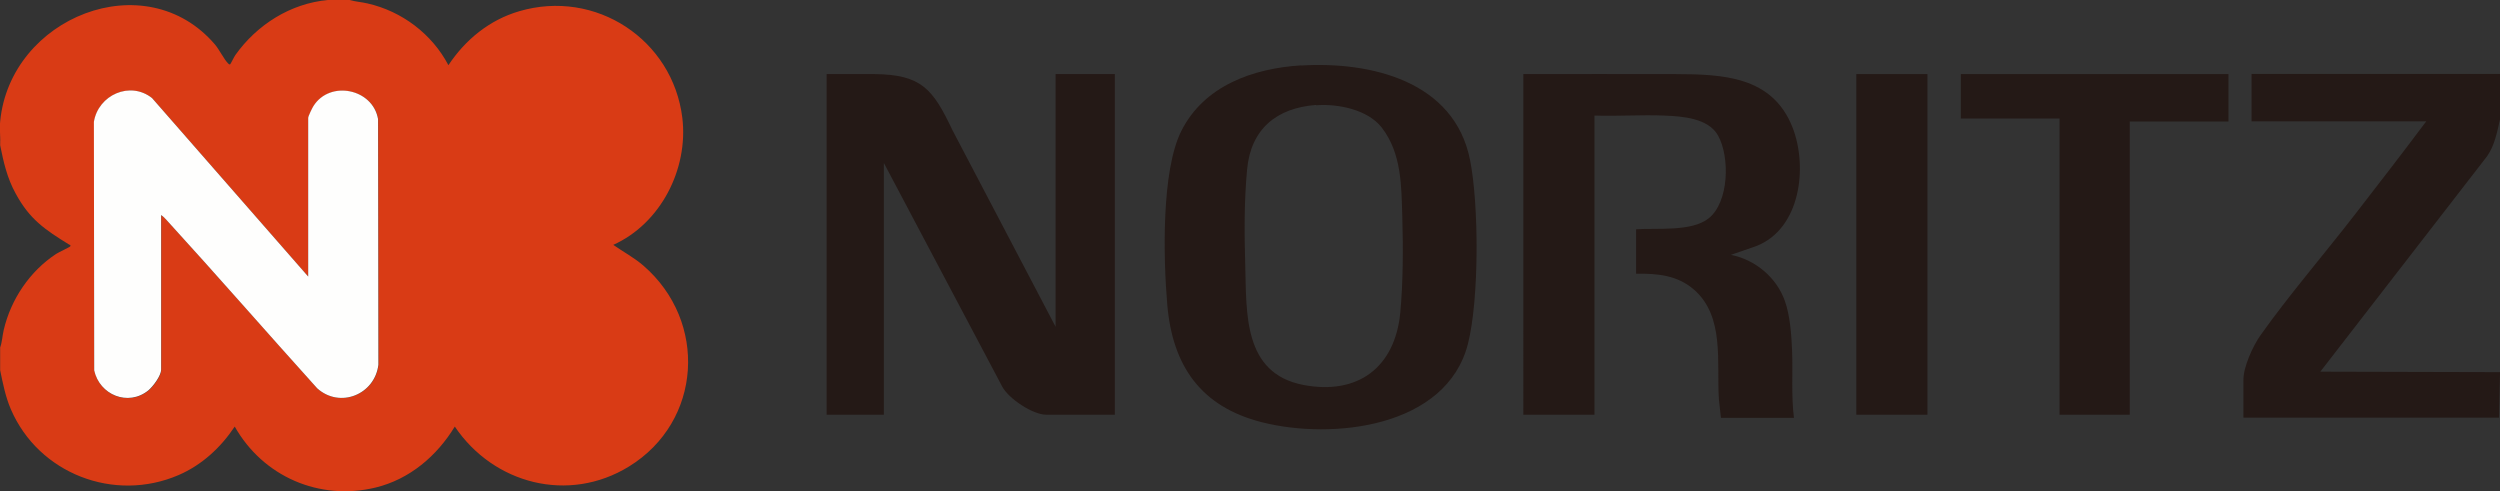 <?xml version="1.0" encoding="UTF-8"?><svg id="b" xmlns="http://www.w3.org/2000/svg" width="160.29" height="31.49" viewBox="0 0 160.29 31.49"><rect x="0" y="0" width="160.29" height="31.49" fill="#333333" stroke="none"/><defs><style>.d{fill:#fefefd;}.e{fill:#d93b15;}.f{fill:#241916;}</style></defs><g id="c"><path class="e" d="M22.42,0c.37.11.76.13,1.14.22,2.21.5,4.14,1.96,5.19,3.96,1.09-1.64,2.63-2.9,4.54-3.46,4.89-1.44,9.85,1.81,10.46,6.85.39,3.28-1.4,6.77-4.43,8.13.64.45,1.33.81,1.93,1.33,4.14,3.58,3.77,9.99-.92,12.88-3.87,2.38-8.68,1.13-11.17-2.56-1.15,1.89-2.9,3.38-5.08,3.91-3.61.87-7.22-.71-9.03-3.91-.89,1.34-2.11,2.47-3.6,3.11-4.13,1.78-8.97-.09-10.75-4.21-.35-.81-.51-1.65-.69-2.51v-1.46c.13-.36.14-.75.23-1.13.46-1.96,1.67-3.76,3.36-4.87.15-.1.89-.44.91-.49.03-.12-.04-.08-.08-.11-1.55-.96-2.53-1.61-3.43-3.28C.46,11.42.23,10.41.01,9.31c.03-.49-.05-1.04,0-1.52C.65,1.11,9.32-2.36,13.78,2.85c.28.33.59.96.83,1.2.04.04.09.11.15.07.03-.02.24-.46.33-.59,1.38-1.94,3.53-3.31,5.94-3.53h1.39ZM19.76,17.73L9.76,6.3c-1.42-1.12-3.46-.2-3.73,1.52l.02,15.94c.33,1.57,2.18,2.33,3.47,1.28.31-.25.82-.94.82-1.33v-9.91c.13.08.25.2.35.32,3.25,3.56,6.43,7.2,9.66,10.79,1.46,1.3,3.69.38,3.92-1.51l-.02-15.75c-.33-1.96-3.1-2.52-4.15-.83-.08.13-.33.64-.33.75v10.16Z"/><path class="f" d="M160.29,4.75v2.91c-.19.82-.34,1.66-.83,2.36l-10.69,13.81,11.52.03v.13l-.06,2.79h-16.39v-2.44c0-.83.61-2.16,1.09-2.84,1.83-2.58,4.07-5.18,6.03-7.71,1.54-1.99,3.09-3.99,4.6-6.01h-11.2v-3.04h15.95Z"/><path class="f" d="M53,4.75c1.02,0,2.05,0,3.07,0,3.03.03,3.75.97,5,3.6l6.61,12.6V4.75h3.8v21.84h-4.4c-.86,0-2.4-1.02-2.82-1.8l-7.59-14.34v16.14h-3.67V4.75Z"/><path class="f" d="M83.43,4.2c4.47-.27,9.81,1,10.82,6.04.58,2.89.59,8.96-.13,11.8-1.37,5.38-8.69,6.18-13.22,5.03-3.9-.99-5.73-3.61-6.06-7.55-.25-2.9-.39-8.55.9-11.12,1.46-2.91,4.61-4.02,7.69-4.21ZM84.38,6.73c-2.53.19-4.18,1.54-4.42,4.13-.19,1.99-.18,4.15-.12,6.14.09,3.06-.15,6.93,3.72,7.68,3.5.67,5.88-1.12,6.22-4.63.18-1.92.19-4.2.13-6.14s-.03-4.06-1.31-5.72c-.89-1.16-2.81-1.55-4.22-1.44Z"/><path class="f" d="M97.68,4.75c3.24,0,6.48-.01,9.72,0,3.06.01,6.24.13,7.53,3.42.99,2.53.52,6.5-2.33,7.61l-1.62.56c1.56.31,2.93,1.45,3.46,2.96.33.92.42,2.17.46,3.15.06,1.44-.06,2.9.12,4.34h-4.68c-.03-.38-.1-.79-.13-1.17-.16-2.37.39-5.33-1.61-7.06-1.07-.92-2.34-1.03-3.7-1.01v-2.85c1.33-.09,3.56.17,4.65-.7,1.31-1.04,1.37-3.92.61-5.3-.63-1.14-2.31-1.24-3.46-1.29-1.48-.06-2.98.05-4.47,0v19.18h-4.56V4.75Z"/><polygon class="f" points="142.88 4.75 142.88 7.79 136.55 7.79 136.55 26.59 132.05 26.59 132.05 7.6 125.72 7.6 125.72 4.75 142.88 4.75"/><rect class="f" x="119.02" y="4.75" width="4.56" height="21.84"/><path class="d" d="M19.76,17.73V7.56c0-.11.25-.62.33-.75,1.05-1.69,3.82-1.13,4.15.83l.02,15.75c-.23,1.9-2.46,2.82-3.92,1.51-3.23-3.58-6.4-7.22-9.66-10.79-.1-.11-.22-.24-.35-.32v9.91c0,.39-.52,1.08-.82,1.33-1.29,1.05-3.13.29-3.47-1.28l-.02-15.94c.28-1.72,2.32-2.64,3.73-1.52l10,11.43Z"/></g></svg>